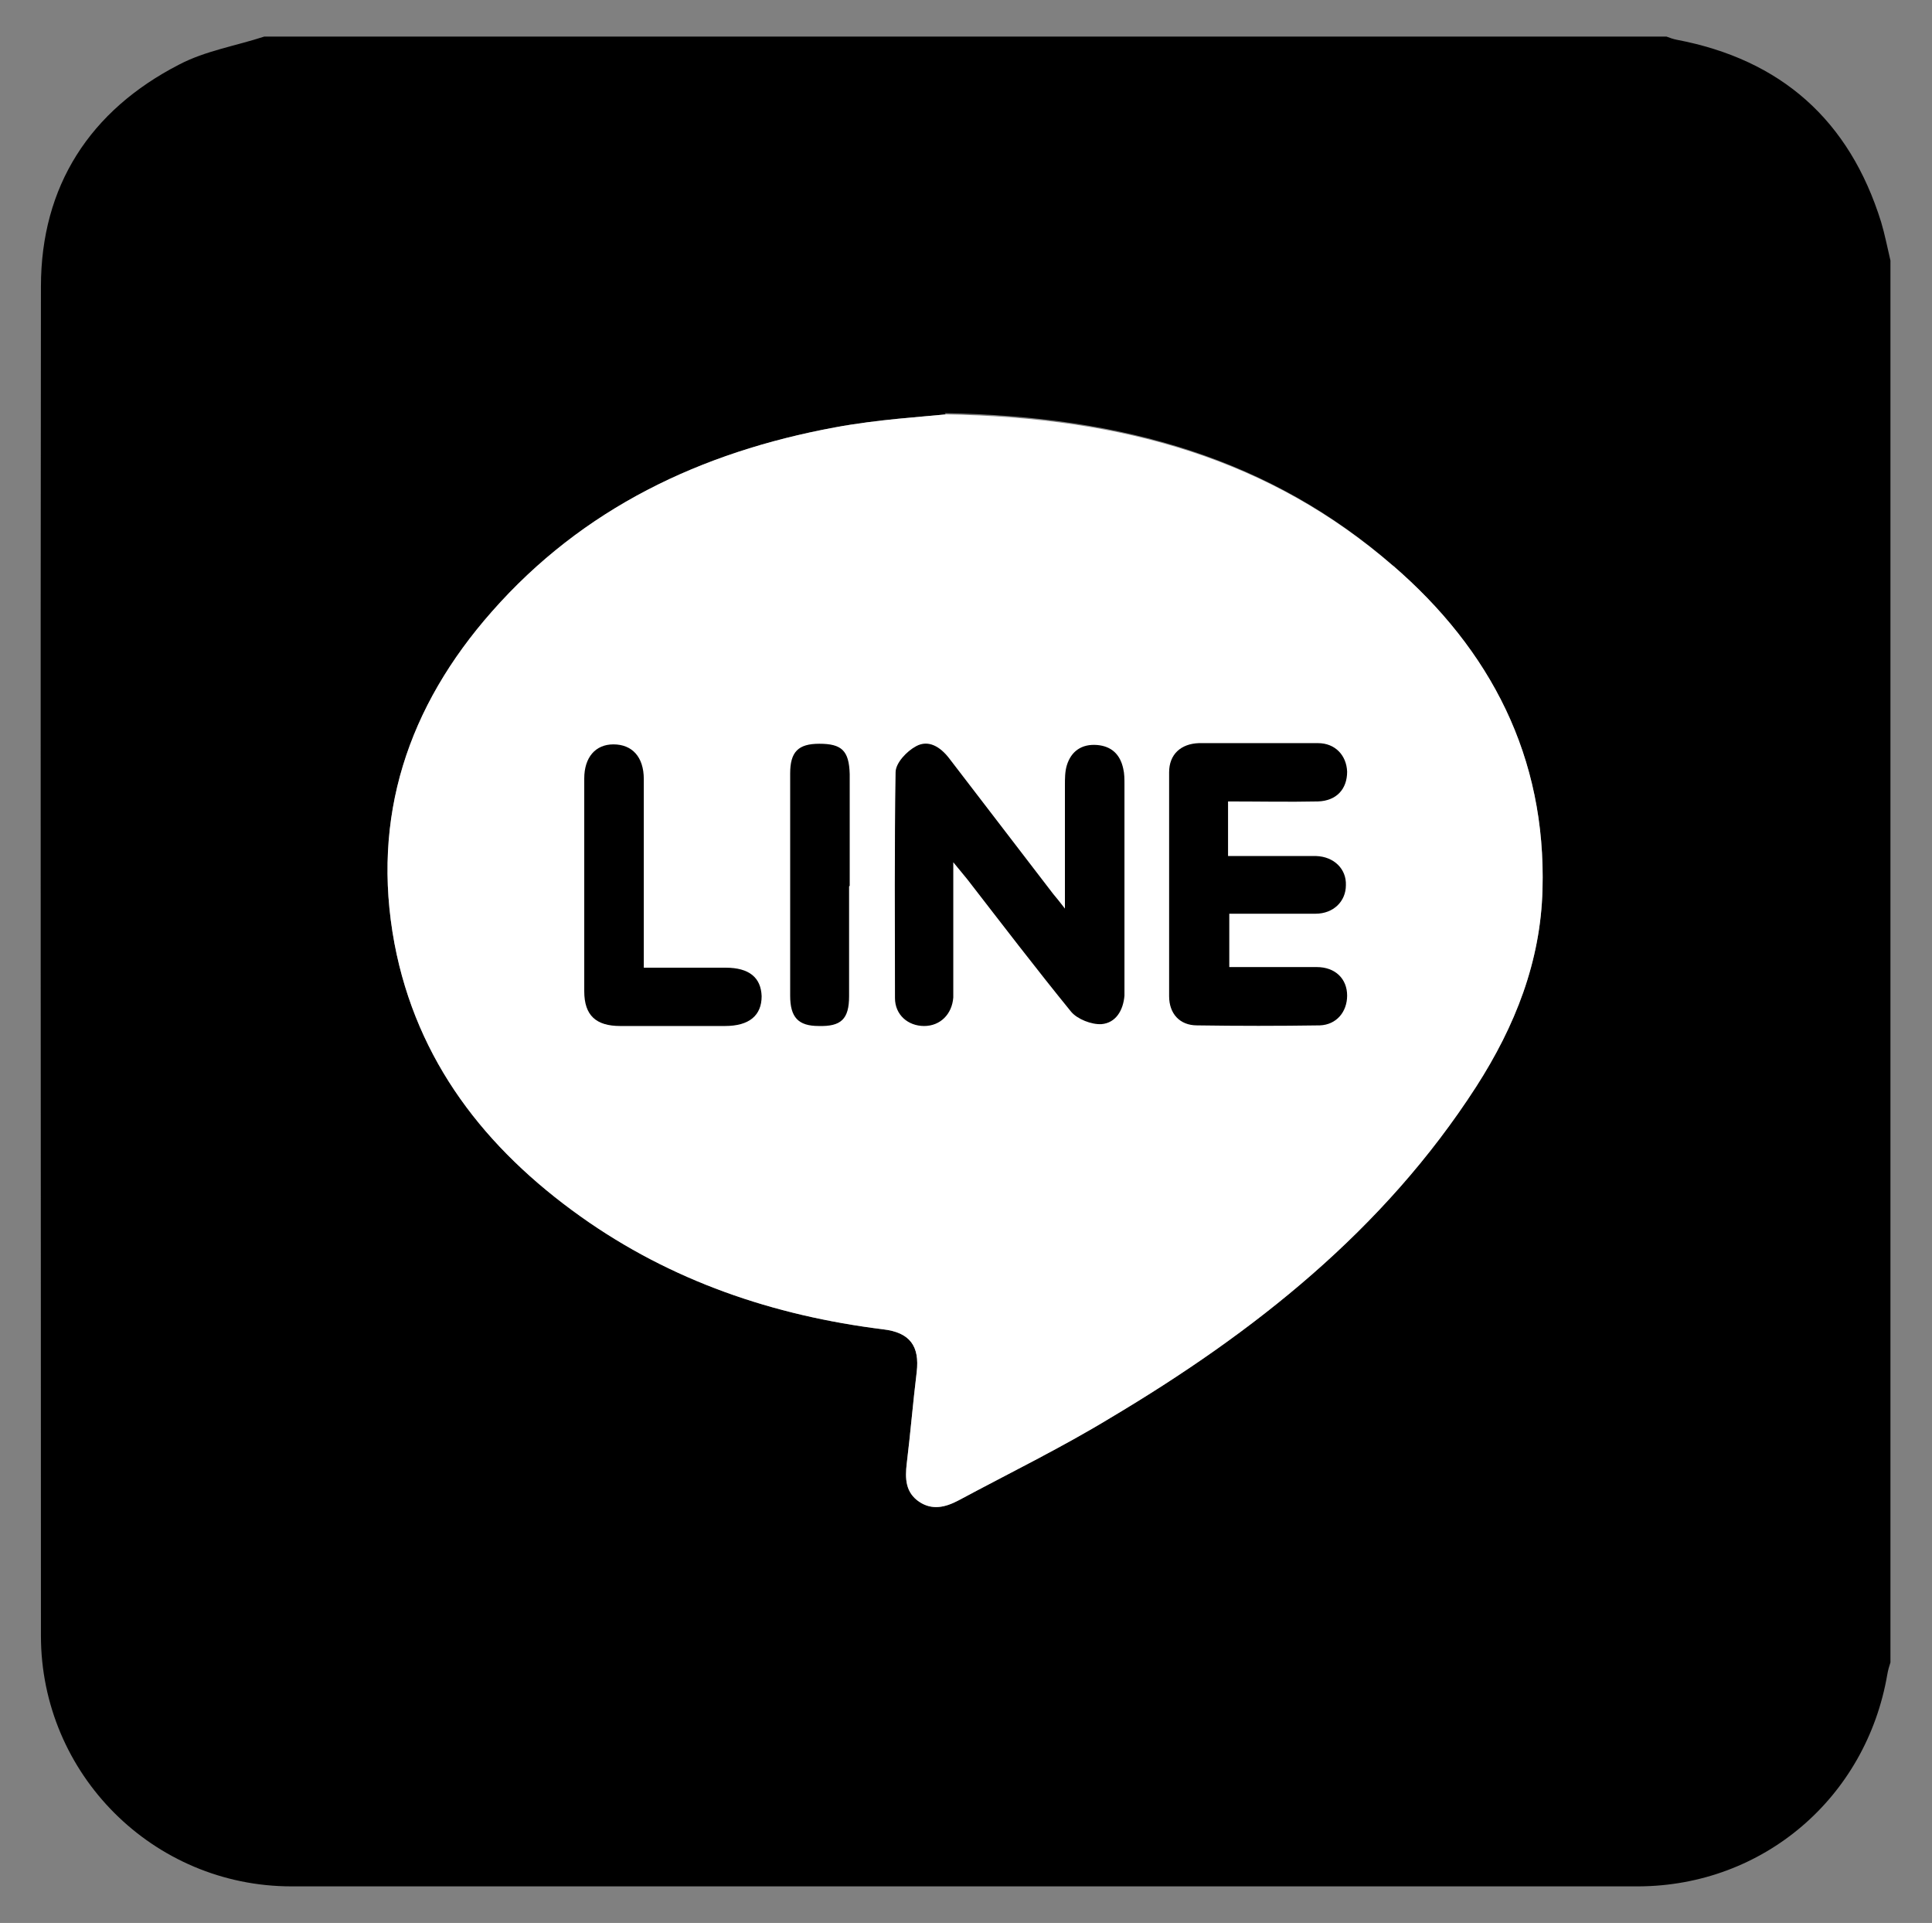 <?xml version="1.0" encoding="UTF-8"?><svg id="_層_1" xmlns="http://www.w3.org/2000/svg" viewBox="0 0 31.15 31"><rect x="0" y="0" width="31.15" height="31" fill="#808080" stroke="none"/><defs><style>.cls-1{fill:#fff;}</style></defs><path d="M4.28,.59H26.87c.05,.02,.11,.04,.16,.05,1.69,.32,2.79,1.3,3.3,2.94,.06,.2,.1,.41,.15,.62V26.8c-.02,.06-.04,.13-.05,.19-.34,1.99-2,3.41-4.01,3.42-7.24,0-14.48,0-21.72,0-2.23,0-4.04-1.81-4.04-4.04,0-7.25-.01-14.5,0-21.75,0-1.62,.79-2.84,2.23-3.58,.42-.22,.91-.3,1.37-.45ZM15.25,6.68c-.38,.04-1.09,.08-1.79,.21-2.16,.4-4.06,1.3-5.53,2.97-1.35,1.53-1.95,3.31-1.57,5.35,.36,1.9,1.47,3.31,3,4.4,1.46,1.04,3.11,1.6,4.88,1.82,.43,.05,.59,.27,.54,.69-.06,.49-.1,.98-.16,1.47-.03,.25-.02,.47,.2,.62,.21,.14,.42,.09,.63-.02,.82-.44,1.66-.85,2.45-1.33,2.32-1.38,4.41-3.03,5.9-5.34,.63-.98,1.04-2.02,1.07-3.18,.06-2.13-.83-3.86-2.42-5.23-1.97-1.71-4.32-2.4-7.22-2.45Z"/><path class="cls-1" d="M22.47,9.13c-1.97-1.71-4.32-2.4-7.22-2.45-.38,.04-1.09,.08-1.79,.21-2.16,.4-4.06,1.3-5.53,2.97-1.35,1.53-1.95,3.31-1.57,5.35,.36,1.9,1.47,3.31,3,4.4,1.46,1.04,3.11,1.6,4.88,1.82,.43,.05,.59,.27,.54,.69-.06,.49-.1,.98-.16,1.47-.03,.25-.02,.47,.2,.62,.21,.14,.42,.09,.63-.02,.82-.44,1.66-.85,2.45-1.33,2.32-1.38,4.41-3.03,5.9-5.34,.63-.98,1.04-2.02,1.07-3.18,.06-2.13-.83-3.86-2.42-5.23Z"/><g><path d="M17.17,14.66c0-.72,0-1.36,0-2,0-.11,0-.22,.03-.32,.07-.23,.24-.35,.49-.33,.23,.02,.37,.15,.42,.38,.02,.08,.02,.17,.02,.26,0,1.08,0,2.16,0,3.23,0,.06,0,.12,0,.17-.02,.24-.14,.44-.37,.46-.16,.01-.39-.08-.49-.2-.57-.7-1.12-1.42-1.67-2.13-.06-.07-.12-.15-.23-.28,0,.6,0,1.13,0,1.66,0,.17,0,.35,0,.52-.02,.27-.21,.46-.47,.46-.26,0-.47-.18-.47-.45,0-1.21-.01-2.43,.01-3.64,0-.15,.18-.34,.33-.42,.2-.11,.39,.01,.53,.19,.56,.73,1.12,1.46,1.68,2.19,.05,.06,.1,.12,.2,.25Z"/><path d="M19.8,12.94v.86c.35,0,.69,0,1.04,0,.13,0,.25,0,.38,0,.29,.01,.49,.21,.48,.47,0,.26-.2,.46-.49,.46-.45,0-.91,0-1.39,0v.86c.47,0,.94,0,1.41,0,.3,0,.49,.19,.49,.46,0,.26-.17,.47-.44,.48-.66,.01-1.32,.01-1.98,0-.28,0-.45-.19-.45-.47,0-1.2,0-2.41,0-3.61,0-.29,.19-.46,.48-.47,.64,0,1.28,0,1.92,0,.28,0,.46,.2,.47,.46,0,.28-.17,.47-.47,.48-.47,.01-.95,0-1.45,0Z"/><path d="M10.38,15.6c.47,0,.89,0,1.32,0,.38,0,.57,.16,.58,.46,0,.31-.2,.48-.59,.48-.56,0-1.12,0-1.69,0-.39,0-.58-.17-.58-.56,0-1.14,0-2.29,0-3.43,0-.34,.18-.55,.47-.55,.3,0,.49,.2,.49,.56,0,.89,0,1.78,0,2.68,0,.11,0,.21,0,.36Z"/><path d="M13.69,14.29c0,.59,0,1.18,0,1.77,0,.37-.13,.49-.49,.48-.33,0-.46-.14-.46-.49,0-1.19,0-2.38,0-3.58,0-.35,.13-.48,.47-.48,.36,0,.48,.11,.49,.49,0,.6,0,1.2,0,1.8Z"/></g></svg>